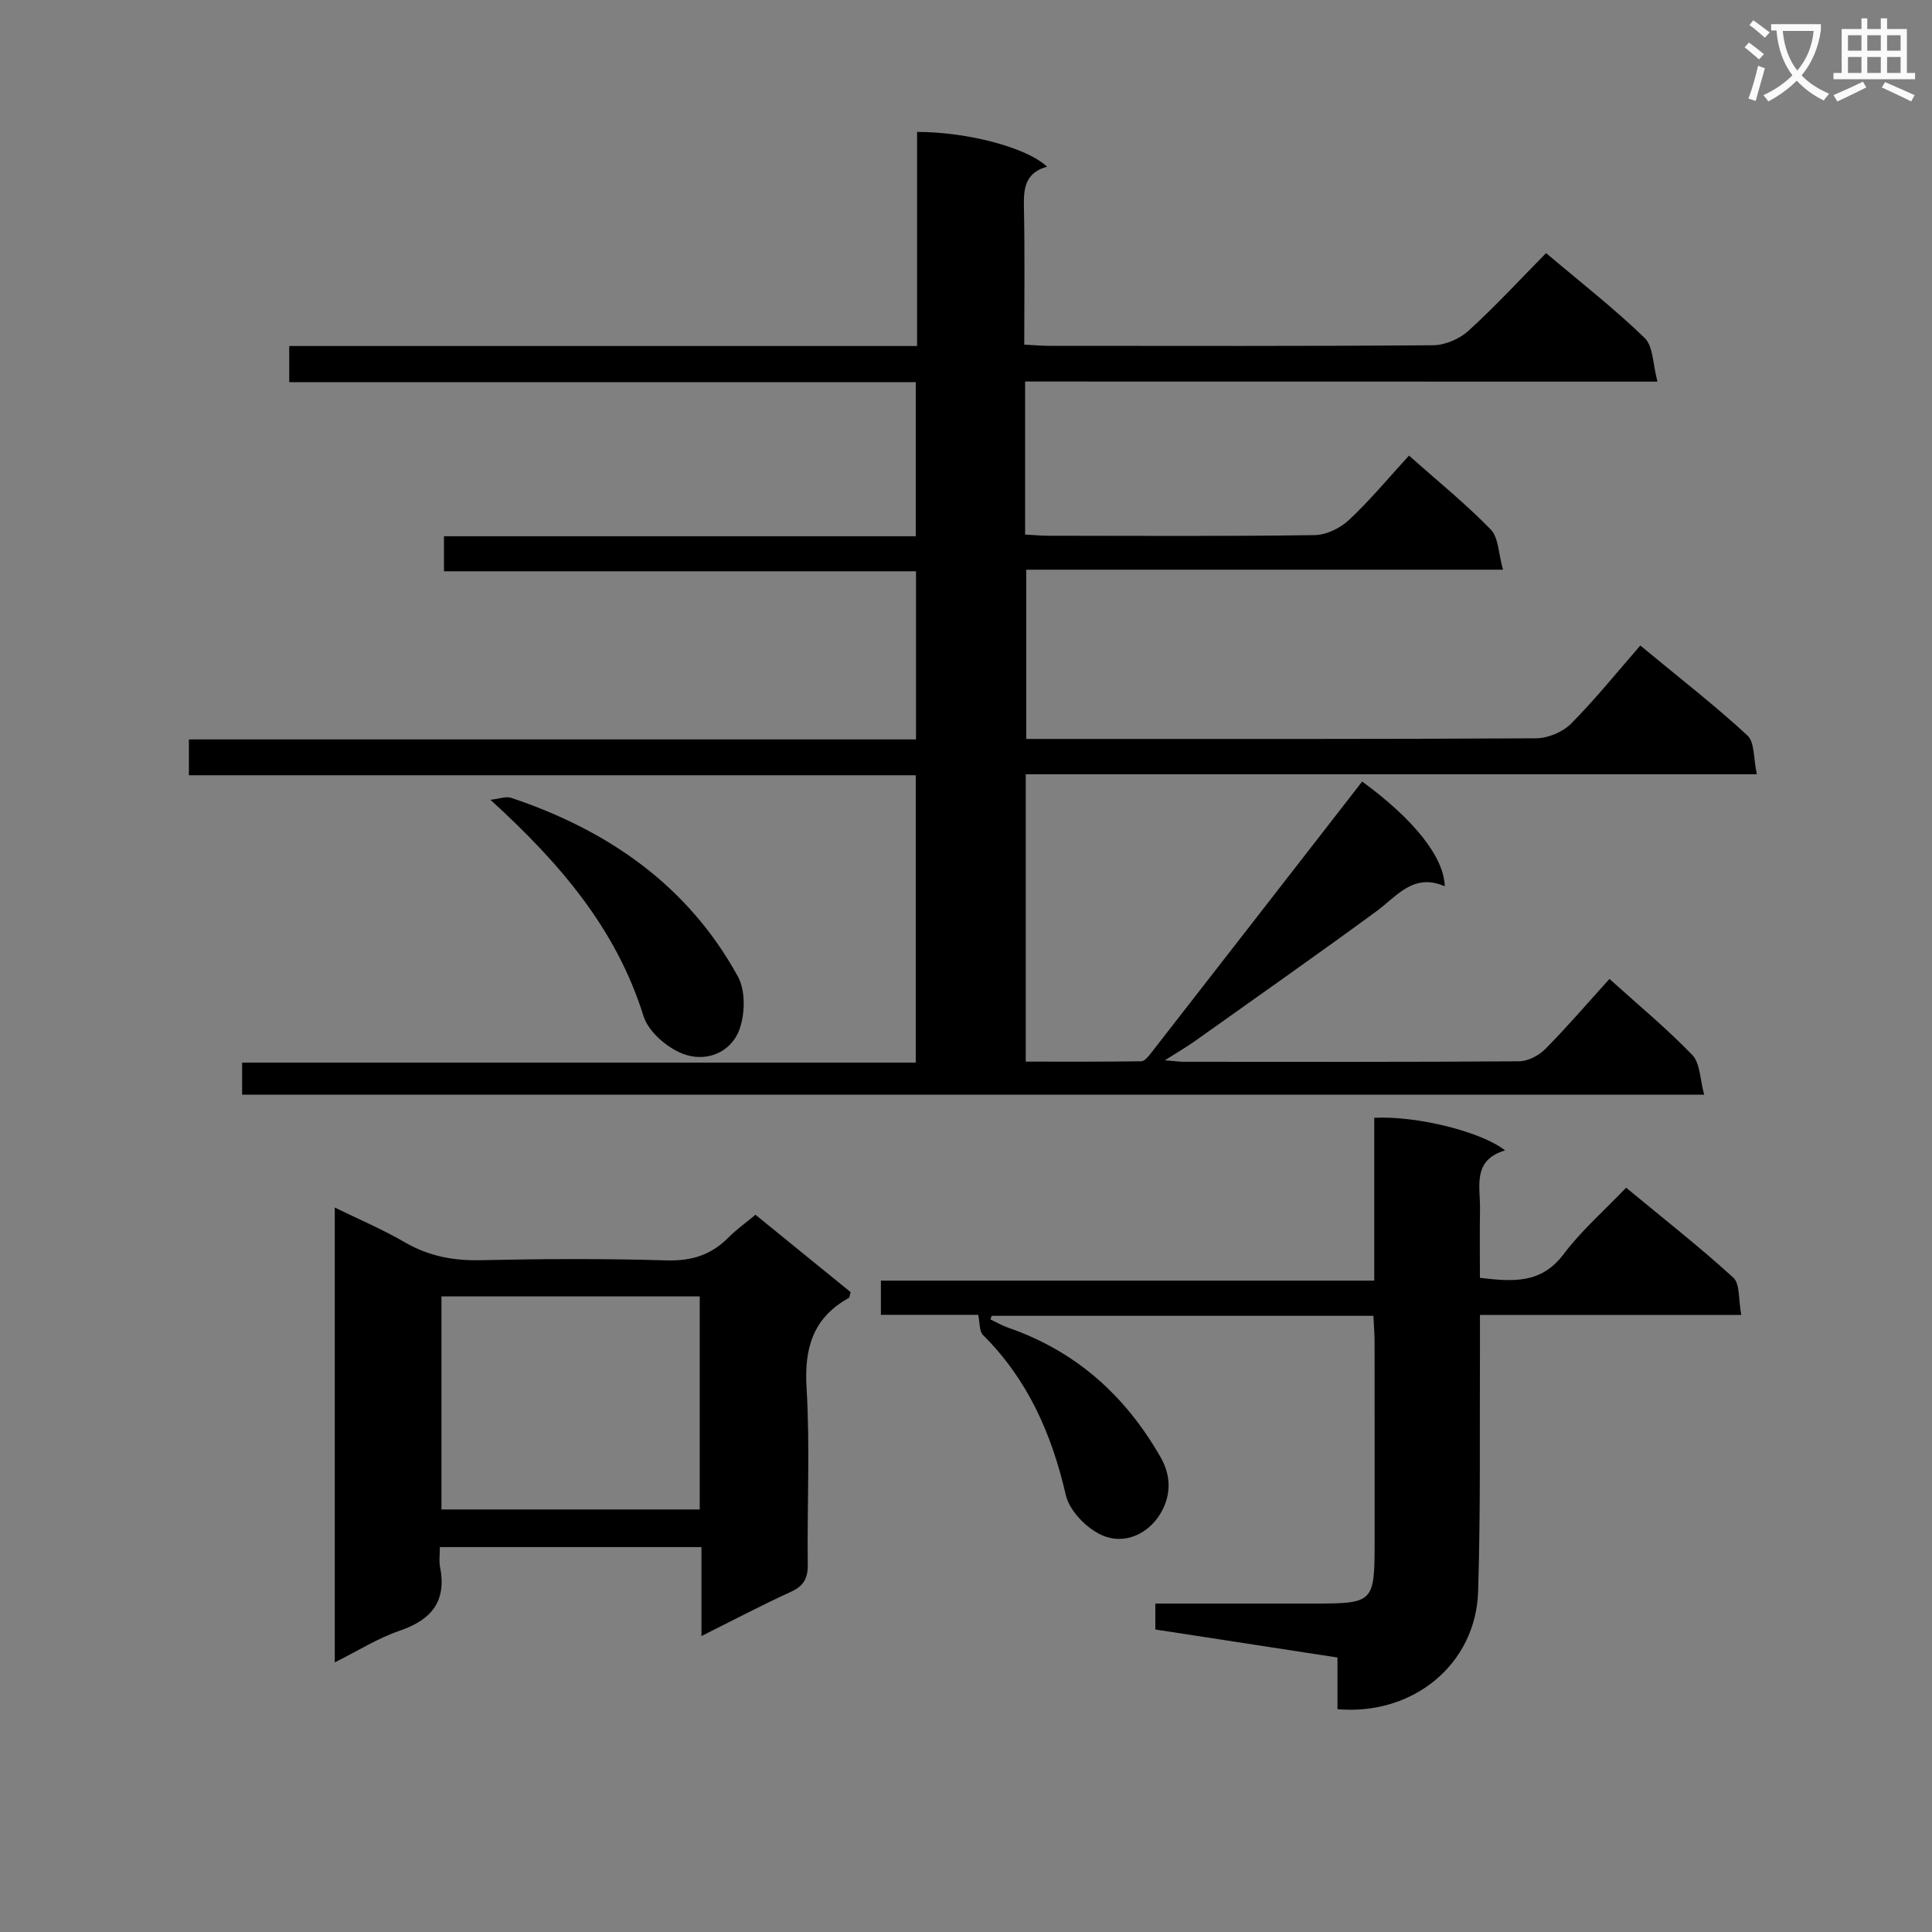 <svg enable-background="new 0 0 400 400" viewBox="0 0 400 400" xmlns="http://www.w3.org/2000/svg"><rect x="0" y="0" width="400" height="400" fill="#808080" stroke="none"/><path d="m362.1 8.8c1.1.8 2.1 1.6 3.1 2.4l-1 1.1c-1.3-1.1-2.3-2-3-2.5zm1.9 4.8c.5.2.9.4 1.4.5-.6 2.3-1.3 4.5-1.9 6.8l-1.5-.5c.8-2.1 1.4-4.3 2-6.8zm-1-9.4c1.3.9 2.4 1.8 3.4 2.5l-1 1.1c-1.4-1.2-2.4-2.1-3.2-2.6zm3.7 2.2v-1.4h10.3v1.2c-.5 3.6-1.8 6.8-4 9.4 1.5 1.6 3.4 2.8 5.7 3.8-.3.4-.7.8-1.1 1.4-2.3-1.1-4.1-2.5-5.6-4.1-1.6 1.6-3.6 3.1-5.9 4.3-.3-.5-.7-.9-1-1.3 2.4-1.1 4.4-2.5 6-4.1-1.9-2.5-3-5.6-3.3-9.3h-1.1zm8.8 0h-6.4c.3 3.3 1.3 6 3 8.2 2-2.3 3.1-5.1 3.4-8.2z" fill="#fafafb"/><path d="m385.3 3.8h1.3v2.2h2.8v-2.2h1.3v2.2h4.1v9.1h1.7v1.3h-16.9v-1.3h1.7v-9.1h4.1v-2.2zm.4 13.1.7 1.2c-1.8.9-3.8 1.9-6 2.9-.2-.4-.5-.8-.8-1.3 2.3-1 4.3-1.9 6.1-2.8zm-3.1-6.4h2.8v-3.2h-2.8zm0 4.6h2.8v-3.3h-2.8zm4-4.6h2.8v-3.2h-2.8zm0 4.6h2.8v-3.3h-2.8zm3.7 1.9c2.1.9 4.1 1.8 6.1 2.7l-.7 1.3c-2.2-1.1-4.2-2-6.1-2.9zm3.2-9.7h-2.8v3.2h2.8zm-2.8 7.8h2.8v-3.3h-2.8z" fill="#fafafb"/><g fill="#010000"><path d="m212.24 78.99v31.68c1.74.09 3.34.25 4.94.25 18.33.02 36.66.13 54.99-.13 2.43-.03 5.33-1.45 7.14-3.15 4.33-4.06 8.15-8.67 12.41-13.31 5.89 5.23 11.71 9.95 16.91 15.28 1.64 1.68 1.6 5 2.55 8.34-33.49 0-65.89 0-98.71 0v35.04h4.53c33.66 0 67.33.06 100.99-.13 2.47-.01 5.54-1.28 7.27-3.02 5.03-5.06 9.51-10.65 14.35-16.19 8.52 7.05 15.61 12.54 22.17 18.62 1.53 1.41 1.24 4.79 1.96 8.03-50.95 0-101.01 0-151.37 0v59.5c8.04 0 15.98.04 23.92-.07.67-.01 1.44-.97 1.97-1.64 14.61-18.75 29.19-37.53 43.76-56.28 10.65 7.77 16.95 15.62 17.1 21.69-6.48-2.85-9.89 2.05-14.21 5.22-12.47 9.13-25.12 18.01-37.72 26.97-1.54 1.09-3.19 2.03-6.02 3.83 2.33.19 3.09.31 3.85.31 23.16.01 46.33.07 69.49-.1 1.85-.01 4.1-1.2 5.45-2.56 4.54-4.6 8.76-9.52 13.26-14.49 5.96 5.38 11.87 10.26 17.15 15.74 1.64 1.7 1.58 5.04 2.46 8.22-101.47 0-201.99 0-302.7 0 0-2.11 0-4.06 0-6.64h139.47c0-20.04 0-39.45 0-59.49-50.09 0-100.15 0-150.49 0 0-2.71 0-4.79 0-7.42h150.54c0-11.77 0-23.01 0-34.81-32.6 0-65 0-97.73 0 0-2.61 0-4.67 0-7.25h97.68c0-10.75 0-21 0-31.91-43.15 0-86.35 0-129.72 0 0-2.73 0-4.81 0-7.48h129.99c0-15.17 0-29.76 0-44.33 10.52.01 22.76 3.25 26.9 7.2-5.11 1.44-4.84 5.36-4.76 9.44.17 8.98.05 17.96.05 27.4 1.94.1 3.55.25 5.17.25 26.5.01 52.99.09 79.49-.12 2.48-.02 5.46-1.31 7.32-3 5.52-5.02 10.59-10.53 16.06-16.08 7.13 6.04 14.1 11.46 20.4 17.56 1.81 1.75 1.69 5.49 2.66 9.05-44.36-.02-87.44-.02-130.92-.02z"/><path d="m360.51 272.25c-18.57 0-36 0-54.1 0 0 2.38.01 4.33 0 6.28-.09 16.99.15 34-.38 50.97-.47 15.05-13.45 25.73-29.12 24.37 0-3.38 0-6.81 0-10.7-12.8-1.97-25.2-3.87-37.71-5.8 0-1.87 0-3.34 0-5.37h32.89c12.26 0 12.5-.25 12.51-12.51 0-13.83.01-27.66-.01-41.49 0-1.79-.15-3.58-.24-5.57-26.64 0-52.84 0-79.04 0-.08.25-.17.5-.25.75 1.23.58 2.43 1.27 3.71 1.72 14 4.86 24.23 14.03 31.54 26.84 2.4 4.2 1.98 8.31-.12 11.74-2.59 4.22-7.52 6.42-12.11 4.34-3.15-1.43-6.66-5.03-7.41-8.26-2.91-12.63-7.85-23.92-17.15-33.16-.8-.8-.64-2.56-.99-4.18-6.53 0-13.16 0-20.15 0 0-2.37 0-4.45 0-7.08h102.14c0-11.61 0-22.68 0-33.71 8.69-.45 22.13 2.83 27.09 6.75-6.88 2.04-5.1 7.5-5.19 12.23-.08 4.63-.02 9.27-.02 14.15 6.82.81 12.68 1.28 17.32-4.89 3.67-4.88 8.38-8.98 12.95-13.77 7.8 6.45 15.23 12.27 22.19 18.62 1.42 1.28 1.04 4.53 1.65 7.73z"/><path d="m156.41 251.5c6.72 5.46 13.25 10.78 19.7 16.02-.19.62-.18 1.1-.38 1.21-7.43 4.12-9.24 10.4-8.74 18.65.73 12.11.1 24.3.25 36.46.04 2.87-.78 4.49-3.47 5.72-6.03 2.75-11.9 5.85-18.54 9.17 0-6.44 0-12.28 0-18.42-18.27 0-35.97 0-54.16 0 0 1.51-.21 2.84.03 4.07 1.41 7.1-1.7 10.97-8.35 13.24-4.5 1.53-8.63 4.16-13.44 6.56 0-31.51 0-62.51 0-94.17 4.91 2.4 9.88 4.51 14.51 7.2 4.94 2.86 10.01 3.83 15.68 3.7 12.82-.28 25.65-.35 38.46.04 5.22.16 9.32-1.13 12.91-4.79 1.63-1.64 3.54-2.98 5.54-4.66zm-11.54 16.9c-18.18 0-35.88 0-53.47 0v44.12h53.47c0-14.87 0-29.34 0-44.12z"/><path d="m101.54 165.59c1.85-.2 3.22-.77 4.28-.41 20.06 6.71 36.6 18.14 46.95 36.99 1.63 2.97 1.51 7.95.22 11.22-1.89 4.77-7.1 6.58-11.71 4.75-3.26-1.3-7.04-4.56-8.04-7.75-5.63-18.01-17.16-31.55-31.7-44.8z"/></g></svg>